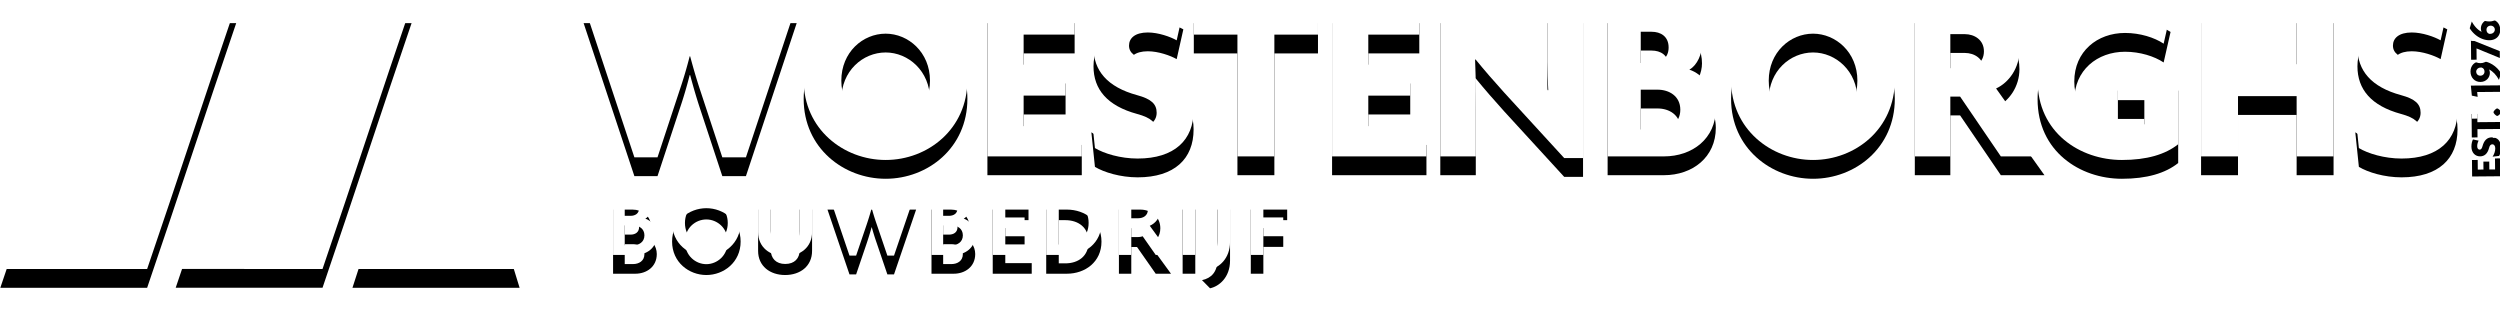 <svg width="798" height="100" xmlns="http://www.w3.org/2000/svg" xmlns:xlink="http://www.w3.org/1999/xlink"><defs><filter x="-64.5%" y="-24.4%" width="229%" height="197.7%" filterUnits="objectBoundingBox" id="a"><feOffset dy="6" in="SourceAlpha" result="shadowOffsetOuter1"/><feGaussianBlur stdDeviation="2" in="shadowOffsetOuter1" result="shadowBlurOuter1"/><feColorMatrix values="0 0 0 0 0 0 0 0 0 0 0 0 0 0 0 0 0 0 0.5 0" in="shadowBlurOuter1"/></filter><filter x="-41.1%" y="-23.4%" width="182.3%" height="193.8%" filterUnits="objectBoundingBox" id="c"><feOffset dy="6" in="SourceAlpha" result="shadowOffsetOuter1"/><feGaussianBlur stdDeviation="2" in="shadowOffsetOuter1" result="shadowBlurOuter1"/><feColorMatrix values="0 0 0 0 0 0 0 0 0 0 0 0 0 0 0 0 0 0 0.5 0" in="shadowBlurOuter1"/></filter><filter x="-52.2%" y="-23.9%" width="204.5%" height="195.8%" filterUnits="objectBoundingBox" id="e"><feOffset dy="6" in="SourceAlpha" result="shadowOffsetOuter1"/><feGaussianBlur stdDeviation="2" in="shadowOffsetOuter1" result="shadowBlurOuter1"/><feColorMatrix values="0 0 0 0 0 0 0 0 0 0 0 0 0 0 0 0 0 0 0.5 0" in="shadowBlurOuter1"/></filter><filter x="-31.8%" y="-24.2%" width="163.6%" height="196.7%" filterUnits="objectBoundingBox" id="g"><feOffset dy="6" in="SourceAlpha" result="shadowOffsetOuter1"/><feGaussianBlur stdDeviation="2" in="shadowOffsetOuter1" result="shadowBlurOuter1"/><feColorMatrix values="0 0 0 0 0 0 0 0 0 0 0 0 0 0 0 0 0 0 0.5 0" in="shadowBlurOuter1"/></filter><filter x="-64.5%" y="-24.4%" width="229%" height="197.7%" filterUnits="objectBoundingBox" id="i"><feOffset dy="6" in="SourceAlpha" result="shadowOffsetOuter1"/><feGaussianBlur stdDeviation="2" in="shadowOffsetOuter1" result="shadowBlurOuter1"/><feColorMatrix values="0 0 0 0 0 0 0 0 0 0 0 0 0 0 0 0 0 0 0.5 0" in="shadowBlurOuter1"/></filter><filter x="-72.3%" y="-24.4%" width="244.6%" height="197.7%" filterUnits="objectBoundingBox" id="k"><feOffset dy="6" in="SourceAlpha" result="shadowOffsetOuter1"/><feGaussianBlur stdDeviation="2" in="shadowOffsetOuter1" result="shadowBlurOuter1"/><feColorMatrix values="0 0 0 0 0 0 0 0 0 0 0 0 0 0 0 0 0 0 0.5 0" in="shadowBlurOuter1"/></filter><filter x="-51%" y="-24.4%" width="202%" height="197.7%" filterUnits="objectBoundingBox" id="m"><feOffset dy="6" in="SourceAlpha" result="shadowOffsetOuter1"/><feGaussianBlur stdDeviation="2" in="shadowOffsetOuter1" result="shadowBlurOuter1"/><feColorMatrix values="0 0 0 0 0 0 0 0 0 0 0 0 0 0 0 0 0 0 0.5 0" in="shadowBlurOuter1"/></filter><filter x="-54.2%" y="-24.4%" width="208.3%" height="197.7%" filterUnits="objectBoundingBox" id="o"><feOffset dy="6" in="SourceAlpha" result="shadowOffsetOuter1"/><feGaussianBlur stdDeviation="2" in="shadowOffsetOuter1" result="shadowBlurOuter1"/><feColorMatrix values="0 0 0 0 0 0 0 0 0 0 0 0 0 0 0 0 0 0 0.5 0" in="shadowBlurOuter1"/></filter><filter x="-222.7%" y="-24.4%" width="545.4%" height="197.7%" filterUnits="objectBoundingBox" id="q"><feOffset dy="6" in="SourceAlpha" result="shadowOffsetOuter1"/><feGaussianBlur stdDeviation="2" in="shadowOffsetOuter1" result="shadowBlurOuter1"/><feColorMatrix values="0 0 0 0 0 0 0 0 0 0 0 0 0 0 0 0 0 0 0.5 0" in="shadowBlurOuter1"/></filter><filter x="-100.6%" y="-19.9%" width="301.1%" height="179.6%" filterUnits="objectBoundingBox" id="s"><feOffset dy="6" in="SourceAlpha" result="shadowOffsetOuter1"/><feGaussianBlur stdDeviation="2" in="shadowOffsetOuter1" result="shadowBlurOuter1"/><feColorMatrix values="0 0 0 0 0 0 0 0 0 0 0 0 0 0 0 0 0 0 0.5 0" in="shadowBlurOuter1"/></filter><filter x="-77.5%" y="-24.4%" width="255%" height="197.7%" filterUnits="objectBoundingBox" id="u"><feOffset dy="6" in="SourceAlpha" result="shadowOffsetOuter1"/><feGaussianBlur stdDeviation="2" in="shadowOffsetOuter1" result="shadowBlurOuter1"/><feColorMatrix values="0 0 0 0 0 0 0 0 0 0 0 0 0 0 0 0 0 0 0.5 0" in="shadowBlurOuter1"/></filter><filter x="-13.2%" y="-10.2%" width="126.5%" height="141%" filterUnits="objectBoundingBox" id="w"><feOffset dy="6" in="SourceAlpha" result="shadowOffsetOuter1"/><feGaussianBlur stdDeviation="2" in="shadowOffsetOuter1" result="shadowBlurOuter1"/><feColorMatrix values="0 0 0 0 0 0 0 0 0 0 0 0 0 0 0 0 0 0 0.5 0" in="shadowBlurOuter1"/></filter><filter x="-17.2%" y="-9.8%" width="134.4%" height="139.3%" filterUnits="objectBoundingBox" id="y"><feOffset dy="6" in="SourceAlpha" result="shadowOffsetOuter1"/><feGaussianBlur stdDeviation="2" in="shadowOffsetOuter1" result="shadowBlurOuter1"/><feColorMatrix values="0 0 0 0 0 0 0 0 0 0 0 0 0 0 0 0 0 0 0.5 0" in="shadowBlurOuter1"/></filter><filter x="-29.9%" y="-10.3%" width="159.8%" height="141.2%" filterUnits="objectBoundingBox" id="A"><feOffset dy="6" in="SourceAlpha" result="shadowOffsetOuter1"/><feGaussianBlur stdDeviation="2" in="shadowOffsetOuter1" result="shadowBlurOuter1"/><feColorMatrix values="0 0 0 0 0 0 0 0 0 0 0 0 0 0 0 0 0 0 0.5 0" in="shadowBlurOuter1"/></filter><filter x="-27.6%" y="-10%" width="155.2%" height="140%" filterUnits="objectBoundingBox" id="C"><feOffset dy="6" in="SourceAlpha" result="shadowOffsetOuter1"/><feGaussianBlur stdDeviation="2" in="shadowOffsetOuter1" result="shadowBlurOuter1"/><feColorMatrix values="0 0 0 0 0 0 0 0 0 0 0 0 0 0 0 0 0 0 0.5 0" in="shadowBlurOuter1"/></filter><filter x="-22.7%" y="-10.3%" width="145.4%" height="141.2%" filterUnits="objectBoundingBox" id="E"><feOffset dy="6" in="SourceAlpha" result="shadowOffsetOuter1"/><feGaussianBlur stdDeviation="2" in="shadowOffsetOuter1" result="shadowBlurOuter1"/><feColorMatrix values="0 0 0 0 0 0 0 0 0 0 0 0 0 0 0 0 0 0 0.5 0" in="shadowBlurOuter1"/></filter><filter x="-29.9%" y="-10.3%" width="159.8%" height="141.2%" filterUnits="objectBoundingBox" id="G"><feOffset dy="6" in="SourceAlpha" result="shadowOffsetOuter1"/><feGaussianBlur stdDeviation="2" in="shadowOffsetOuter1" result="shadowBlurOuter1"/><feColorMatrix values="0 0 0 0 0 0 0 0 0 0 0 0 0 0 0 0 0 0 0.5 0" in="shadowBlurOuter1"/></filter><filter x="-19.8%" y="-10.2%" width="139.5%" height="140.8%" filterUnits="objectBoundingBox" id="I"><feOffset dy="6" in="SourceAlpha" result="shadowOffsetOuter1"/><feGaussianBlur stdDeviation="2" in="shadowOffsetOuter1" result="shadowBlurOuter1"/><feColorMatrix values="0 0 0 0 0 0 0 0 0 0 0 0 0 0 0 0 0 0 0.5 0" in="shadowBlurOuter1"/></filter><filter x="-26.1%" y="-10.3%" width="152.1%" height="141.2%" filterUnits="objectBoundingBox" id="K"><feOffset dy="6" in="SourceAlpha" result="shadowOffsetOuter1"/><feGaussianBlur stdDeviation="2" in="shadowOffsetOuter1" result="shadowBlurOuter1"/><feColorMatrix values="0 0 0 0 0 0 0 0 0 0 0 0 0 0 0 0 0 0 0.5 0" in="shadowBlurOuter1"/></filter><filter x="-17.2%" y="-9.8%" width="134.4%" height="139.3%" filterUnits="objectBoundingBox" id="M"><feOffset dy="6" in="SourceAlpha" result="shadowOffsetOuter1"/><feGaussianBlur stdDeviation="2" in="shadowOffsetOuter1" result="shadowBlurOuter1"/><feColorMatrix values="0 0 0 0 0 0 0 0 0 0 0 0 0 0 0 0 0 0 0.5 0" in="shadowBlurOuter1"/></filter><filter x="-21.7%" y="-10.3%" width="143.5%" height="141.2%" filterUnits="objectBoundingBox" id="O"><feOffset dy="6" in="SourceAlpha" result="shadowOffsetOuter1"/><feGaussianBlur stdDeviation="2" in="shadowOffsetOuter1" result="shadowBlurOuter1"/><feColorMatrix values="0 0 0 0 0 0 0 0 0 0 0 0 0 0 0 0 0 0 0.5 0" in="shadowBlurOuter1"/></filter><filter x="-20.1%" y="-9.8%" width="140.1%" height="139.3%" filterUnits="objectBoundingBox" id="Q"><feOffset dy="6" in="SourceAlpha" result="shadowOffsetOuter1"/><feGaussianBlur stdDeviation="2" in="shadowOffsetOuter1" result="shadowBlurOuter1"/><feColorMatrix values="0 0 0 0 0 0 0 0 0 0 0 0 0 0 0 0 0 0 0.5 0" in="shadowBlurOuter1"/></filter><filter x="-21.3%" y="-10.3%" width="142.6%" height="141.2%" filterUnits="objectBoundingBox" id="S"><feOffset dy="6" in="SourceAlpha" result="shadowOffsetOuter1"/><feGaussianBlur stdDeviation="2" in="shadowOffsetOuter1" result="shadowBlurOuter1"/><feColorMatrix values="0 0 0 0 0 0 0 0 0 0 0 0 0 0 0 0 0 0 0.5 0" in="shadowBlurOuter1"/></filter><filter x="-27.6%" y="-10%" width="155.2%" height="140%" filterUnits="objectBoundingBox" id="U"><feOffset dy="6" in="SourceAlpha" result="shadowOffsetOuter1"/><feGaussianBlur stdDeviation="2" in="shadowOffsetOuter1" result="shadowBlurOuter1"/><feColorMatrix values="0 0 0 0 0 0 0 0 0 0 0 0 0 0 0 0 0 0 0.5 0" in="shadowBlurOuter1"/></filter><filter x="-97.6%" y="-86.6%" width="295.2%" height="446.4%" filterUnits="objectBoundingBox" id="W"><feOffset dy="6" in="SourceAlpha" result="shadowOffsetOuter1"/><feGaussianBlur stdDeviation="2" in="shadowOffsetOuter1" result="shadowBlurOuter1"/><feColorMatrix values="0 0 0 0 0 0 0 0 0 0 0 0 0 0 0 0 0 0 0.5 0" in="shadowBlurOuter1"/></filter><filter x="-95.2%" y="-81.1%" width="290.5%" height="424.4%" filterUnits="objectBoundingBox" id="Y"><feOffset dy="6" in="SourceAlpha" result="shadowOffsetOuter1"/><feGaussianBlur stdDeviation="2" in="shadowOffsetOuter1" result="shadowBlurOuter1"/><feColorMatrix values="0 0 0 0 0 0 0 0 0 0 0 0 0 0 0 0 0 0 0.5 0" in="shadowBlurOuter1"/></filter><filter x="-97.7%" y="-66.6%" width="295.3%" height="366.4%" filterUnits="objectBoundingBox" id="aa"><feOffset dy="6" in="SourceAlpha" result="shadowOffsetOuter1"/><feGaussianBlur stdDeviation="2" in="shadowOffsetOuter1" result="shadowBlurOuter1"/><feColorMatrix values="0 0 0 0 0 0 0 0 0 0 0 0 0 0 0 0 0 0 0.5 0" in="shadowBlurOuter1"/></filter><filter x="-379.4%" y="-209.5%" width="858.8%" height="937.9%" filterUnits="objectBoundingBox" id="ac"><feOffset dy="6" in="SourceAlpha" result="shadowOffsetOuter1"/><feGaussianBlur stdDeviation="2" in="shadowOffsetOuter1" result="shadowBlurOuter1"/><feColorMatrix values="0 0 0 0 0 0 0 0 0 0 0 0 0 0 0 0 0 0 0.5 0" in="shadowBlurOuter1"/></filter><filter x="-96.3%" y="-136.2%" width="292.5%" height="644.7%" filterUnits="objectBoundingBox" id="ae"><feOffset dy="6" in="SourceAlpha" result="shadowOffsetOuter1"/><feGaussianBlur stdDeviation="2" in="shadowOffsetOuter1" result="shadowBlurOuter1"/><feColorMatrix values="0 0 0 0 0 0 0 0 0 0 0 0 0 0 0 0 0 0 0.5 0" in="shadowBlurOuter1"/></filter><filter x="-92.4%" y="-75.2%" width="284.8%" height="401%" filterUnits="objectBoundingBox" id="ag"><feOffset dy="6" in="SourceAlpha" result="shadowOffsetOuter1"/><feGaussianBlur stdDeviation="2" in="shadowOffsetOuter1" result="shadowBlurOuter1"/><feColorMatrix values="0 0 0 0 0 0 0 0 0 0 0 0 0 0 0 0 0 0 0.5 0" in="shadowBlurOuter1"/></filter><filter x="-97.6%" y="-77.8%" width="295.1%" height="411.1%" filterUnits="objectBoundingBox" id="ai"><feOffset dy="6" in="SourceAlpha" result="shadowOffsetOuter1"/><feGaussianBlur stdDeviation="2" in="shadowOffsetOuter1" result="shadowBlurOuter1"/><feColorMatrix values="0 0 0 0 0 0 0 0 0 0 0 0 0 0 0 0 0 0 0.5 0" in="shadowBlurOuter1"/></filter><filter x="-92.4%" y="-75.2%" width="284.8%" height="400.9%" filterUnits="objectBoundingBox" id="ak"><feOffset dy="6" in="SourceAlpha" result="shadowOffsetOuter1"/><feGaussianBlur stdDeviation="2" in="shadowOffsetOuter1" result="shadowBlurOuter1"/><feColorMatrix values="0 0 0 0 0 0 0 0 0 0 0 0 0 0 0 0 0 0 0.5 0" in="shadowBlurOuter1"/></filter><filter x="-12%" y="-5.9%" width="123.9%" height="123.7%" filterUnits="objectBoundingBox" id="am"><feOffset dy="6" in="SourceAlpha" result="shadowOffsetOuter1"/><feGaussianBlur stdDeviation="2" in="shadowOffsetOuter1" result="shadowBlurOuter1"/><feColorMatrix values="0 0 0 0 0 0 0 0 0 0 0 0 0 0 0 0 0 0 0.5 0" in="shadowBlurOuter1"/></filter><filter x="-16.9%" y="-5.9%" width="133.7%" height="123.7%" filterUnits="objectBoundingBox" id="ao"><feOffset dy="6" in="SourceAlpha" result="shadowOffsetOuter1"/><feGaussianBlur stdDeviation="2" in="shadowOffsetOuter1" result="shadowBlurOuter1"/><feColorMatrix values="0 0 0 0 0 0 0 0 0 0 0 0 0 0 0 0 0 0 0.5 0" in="shadowBlurOuter1"/></filter><filter x="-12%" y="-5.9%" width="123.9%" height="123.7%" filterUnits="objectBoundingBox" id="aq"><feOffset dy="6" in="SourceAlpha" result="shadowOffsetOuter1"/><feGaussianBlur stdDeviation="2" in="shadowOffsetOuter1" result="shadowBlurOuter1"/><feColorMatrix values="0 0 0 0 0 0 0 0 0 0 0 0 0 0 0 0 0 0 0.5 0" in="shadowBlurOuter1"/></filter><path d="M205.7 75.115c0 2.181-1.764 3.176-3.624 3.176h-2.662V71.94h2.662c1.86 0 3.625 1.027 3.625 3.176M204 66.486c0 1.7-1.282 2.405-2.725 2.405h-1.861v-4.843h1.86c1.444 0 2.726.706 2.726 2.438m5.646 8.597c0-2.63-1.796-4.716-3.656-5.293 1.154-.577 1.795-2.15 1.795-3.496 0-3.465-2.918-5.39-5.87-5.39h-6.222V81.37h7.12c3.529 0 6.833-2.182 6.833-6.287" id="b"/><path d="M232.302 71.169c0 4.459-3.464 7.153-6.832 7.153-3.433 0-6.833-2.726-6.833-7.153 0-4.458 3.4-7.121 6.833-7.121 3.4 0 6.832 2.694 6.832 7.12m4.106-.062c0-6.577-5.389-10.651-10.938-10.651s-10.939 4.074-10.939 10.65c0 6.608 5.39 10.682 10.94 10.682 5.548 0 10.937-4.074 10.937-10.681" id="d"/><path d="M259.213 74.089V60.904h-3.946v12.864c0 2.726-1.668 4.49-4.62 4.49-2.95 0-4.618-1.796-4.618-4.523V60.904h-4.042v13.185c0 4.844 3.785 7.698 8.628 7.698 4.845 0 8.598-2.854 8.598-7.698" id="f"/><path d="M292.424 60.904h-3.593l-3.016 8.854c-.416 1.218-.93 2.855-1.283 4.394h-.064a53.735 53.735 0 00-1.283-4.394l-2.983-8.854h-3.465l-2.983 8.854a49.07 49.07 0 00-1.283 4.394h-.064c-.353-1.603-.866-3.11-1.316-4.394l-2.982-8.854h-3.978l7.024 20.69h2.118l3.4-10.008a93.626 93.626 0 001.54-5.036h.064a76.084 76.084 0 001.572 5.036l3.4 10.008h2.118l7.057-20.69z" id="h"/><path d="M307.343 75.115c0 2.181-1.763 3.176-3.624 3.176h-2.663V71.94h2.663c1.86 0 3.624 1.027 3.624 3.176m-1.7-8.629c0 1.7-1.283 2.405-2.726 2.405h-1.861v-4.843h1.86c1.444 0 2.728.706 2.728 2.438m5.645 8.597c0-2.63-1.796-4.716-3.657-5.293 1.155-.577 1.797-2.15 1.797-3.496 0-3.465-2.92-5.39-5.871-5.39h-6.223V81.37h7.12c3.53 0 6.834-2.182 6.834-6.287" id="j"/><path id="l" d="M329.327 81.37v-3.368h-8.437v-5.196h6.159v-3.4h-6.16v-5.134h7.412v-3.368H316.88V81.37z"/><path d="M347.487 71.169c0 4.65-3.369 6.897-7.442 6.897h-2.086V64.273h2.086c4.073 0 7.442 2.245 7.442 6.896m4.105-.031c0-6.481-5.229-10.234-11.034-10.234h-6.608V81.37h6.608c5.805 0 11.034-3.753 11.034-10.232" id="n"/><path d="M366.399 66.967c0 1.86-1.508 2.695-3.048 2.695h-2.245v-5.39h2.245c1.572 0 3.048.867 3.048 2.695zm7.378 14.403l-6.77-9.302c1.86-.802 3.369-2.63 3.369-5.197 0-3.882-3.175-5.966-6.383-5.966h-6.833V81.37h3.946v-8.532h1.828l5.966 8.532h4.877z" id="p"/><path id="r" d="M377.496 81.37h4.041V60.904h-4.041z"/><path d="M392.627 77.2V60.904h-4.01V76.88c0 3.914-1.99 5.934-4.94 6.544l2.566 2.598c2.887-.609 6.384-3.465 6.384-8.82" id="t"/><path id="v" d="M410.867 64.272v-3.368h-11.613v20.467h4.01v-8.566h6.351v-3.4h-6.35v-5.133z"/><path d="M254.3 1.391h-10.194l-6.466 19.625c-.913 2.74-1.978 6.238-2.587 9.737h-.15c-.762-3.575-1.675-7.074-2.587-9.813l-6.314-19.549h-10.117l-6.39 19.625c-.989 3.043-1.902 6.086-2.586 9.737h-.152c-.76-3.65-1.75-6.77-2.664-9.737L197.78 1.391h-11.486l16.203 48.836h7.378l7.075-21.452a139.267 139.267 0 003.195-10.8h.152c1.141 4.26 2.13 7.606 3.194 10.8l7.074 21.452h7.532L254.3 1.391z" id="x"/><path d="M296.85 25.732c0 9.053-6.921 14.986-14.148 14.986-7.303 0-14.15-5.933-14.15-14.986 0-9.052 6.847-14.985 14.15-14.985 7.227 0 14.148 5.933 14.148 14.985m11.943-.15c0-15.596-12.704-25.409-26.091-25.409-13.465 0-26.168 9.89-26.168 25.408 0 15.67 12.779 25.482 26.168 25.482 13.463 0 26.09-9.889 26.09-25.482" id="z"/><path id="B" d="M345.304 49.923v-9.661h-18.561v-9.736h13.389v-9.89h-13.39v-9.584h16.28V1.39H315.18v48.532z"/><path d="M380.996 35.317c0-8.596-5.553-13.388-14.833-15.974-3.727-1.065-5.78-2.359-5.78-4.793 0-2.358 1.901-4.183 6.008-4.183 3.347 0 7.227 1.37 9.205 2.51l2.13-9.509c-1.978-1.14-6.619-2.738-12.17-2.738-10.498 0-16.508 6.466-16.508 14.53 0 7.378 4.412 12.627 13.92 15.213 4.488 1.216 6.238 2.814 6.238 5.63 0 2.965-2.663 4.868-6.846 4.868-4.869 0-10.04-1.903-13.996-4.64l1.141 11.03c2.89 1.748 8.138 3.346 13.615 3.346 11.792 0 17.876-5.934 17.876-15.29" id="D"/><path id="F" d="M420.698 11.052V1.39h-39.632v9.66h13.921v38.872h11.79v-38.87z"/><path id="H" d="M455.32 49.923v-9.661h-18.56v-9.736h13.388v-9.89H436.76v-9.584h16.281V1.39h-27.843v48.532z"/><path d="M505.307 50.455V1.391h-11.411v18.333c0 3.042.152 6.085.305 9.051l-.153.076c-2.206-2.89-5.705-6.693-8.063-9.28l-16.736-18.18h-9.507v48.532h11.333v-20.69c0-3.12-.077-6.77-.227-10.195l.15-.075c2.663 3.271 6.087 7.226 9.205 10.65l19.094 20.842h6.01z" id="J"/><path d="M536.354 35.014c0 4.412-3.653 6.313-7.229 6.313h-5.4V28.623h5.4c3.653 0 7.229 2.055 7.229 6.39m-3.729-19.853c0 3.499-2.585 4.944-5.4 4.944h-3.5v-9.965h3.5c2.815 0 5.4 1.445 5.4 5.02m15.063 19.626c0-6.162-4.184-11.182-8.444-12.551 2.587-1.445 4.031-5.096 4.031-7.987 0-7.911-6.692-12.856-14.224-12.856h-15.899v48.532h17.952c9.13 0 16.583-5.705 16.583-15.138" id="L"/><path d="M592.879 25.732c0 9.053-6.923 14.986-14.148 14.986-7.304 0-14.15-5.933-14.15-14.986 0-9.052 6.846-14.985 14.15-14.985 7.225 0 14.148 5.933 14.148 14.985m11.943-.15c0-15.596-12.704-25.409-26.091-25.409-13.465 0-26.17 9.89-26.17 25.408 0 15.67 12.78 25.482 26.17 25.482 13.463 0 26.09-9.889 26.09-25.482" id="N"/><path d="M633.27 16.377c0 3.728-3.043 5.4-6.086 5.4h-4.64V10.9h4.64c3.043 0 6.086 1.827 6.086 5.478zm19.32 33.546l-15.44-21.68c4.106-1.901 7.454-6.541 7.454-12.17 0-9.13-7.379-14.681-15.67-14.681h-17.726v48.53h11.336V30.83h3.119l13.007 19.093h13.92z" id="P"/><path d="M695.278 46.043V22.918h-19.246v9.053h8.443v7.682c-1.673.99-3.802 1.446-6.618 1.446-8.748 0-15.746-6.01-15.746-15.062 0-9.661 7.38-15.518 16.203-15.518 4.792 0 9.356 1.445 12.323 3.423l2.206-9.736C689.573 2 683.791.174 677.097.174c-12.856 0-26.7 8.748-26.7 25.483 0 16.658 13.54 25.407 26.928 25.407 7.912 0 13.845-1.75 17.953-5.021" id="R"/><path id="T" d="M744.875 49.923V1.39h-11.79v19.093h-18.714V1.39h-11.79v48.532h11.79V30.678h18.714v19.245z"/><path d="M784.442 35.317c0-8.596-5.553-13.388-14.832-15.974-3.729-1.065-5.782-2.359-5.782-4.793 0-2.358 1.901-4.183 6.01-4.183 3.346 0 7.226 1.37 9.204 2.51l2.13-9.509c-1.978-1.14-6.619-2.738-12.17-2.738-10.498 0-16.508 6.466-16.508 14.53 0 7.378 4.412 12.627 13.921 15.213 4.488 1.216 6.237 2.814 6.237 5.63 0 2.965-2.663 4.868-6.847 4.868-4.868 0-10.04-1.903-13.996-4.64l1.142 11.03c2.89 1.748 8.138 3.346 13.615 3.346 11.791 0 17.876-5.934 17.876-15.29" id="V"/><path id="X" d="M798.275 50.256l-9.174.079-.045-5.263 1.826-.015.028 3.077 1.812-.016-.022-2.531 1.87-.016.02 2.53 1.841-.014-.03-3.51 1.825-.015z"/><path d="M798.327 41.192c.01 1.036-.285 2.031-.61 2.58l-2.083.233c.51-.75.863-1.733.854-2.653-.006-.789-.37-1.29-.932-1.285-.53.004-.83.34-1.053 1.187-.474 1.802-1.457 2.644-2.853 2.657-1.524.012-2.756-1.113-2.773-3.097-.009-1.048.285-1.929.496-2.305l1.803.388c-.213.375-.466 1.111-.459 1.743.006.776.353 1.133.8 1.13.46-.006.701-.395.896-1.1.474-1.759 1.37-2.817 2.995-2.83 1.77-.016 2.9 1.124 2.92 3.352" id="Z"/><path id="ab" d="M790.78 33.002l7.346-.063.02 2.228-7.347.064.022 2.632-1.827.015-.065-7.492 1.827-.015z"/><path d="M798.3 29.799c.004.389-.795 1.2-1.182 1.205-.374.004-1.185-.795-1.19-1.184-.003-.387.796-1.2 1.17-1.203.388-.004 1.199.794 1.203 1.182" id="ad"/><path id="af" d="M798.042 23.314l-7.333.064.158 1.538-1.858-.389-.316-3.203 9.332-.08z"/><path d="M791.836 15.558c-.848.007-1.447.659-1.44 1.365.005.646.528 1.246 1.333 1.239.776-.007 1.333-.56 1.327-1.306-.005-.532-.24-1.105-.917-1.301l-.303.003zm6.485 1.785l-.657 2.148c-.846-1.561-1.89-2.687-3.147-3.324.146.3.25.66.254 1.106.01 1.365-1.07 2.87-2.996 2.887-1.927.017-3.177-1.453-3.192-3.31-.017-1.81 1.207-3.316 3.437-3.335 2.459-.021 4.946 1.596 6.3 3.828z" id="ah"/><path id="aj" d="M797.93 10.326l.02 2.186-7.446-3.056.03 3.595-1.754.015-.056-6.428z"/><path d="M793.688 3.501c.005.532.239 1.105.917 1.3l.302-.002c.847-.007 1.447-.66 1.44-1.364-.005-.648-.529-1.247-1.333-1.24-.777.007-1.333.559-1.327 1.306m4.385.005c.016 1.812-1.206 3.318-3.436 3.337-2.458.022-4.945-1.596-6.303-3.828l.659-2.149c.832 1.531 1.892 2.674 3.149 3.31a2.5 2.5 0 01-.24-1.091c-.012-1.366 1.054-2.871 2.98-2.888 1.928-.017 3.177 1.454 3.192 3.309" id="al"/><path d="M28.534 1.392h46.86c-9.845 28.83-18.572 55.64-28.424 84.464H.103c9.852-28.824 18.579-55.633 28.43-84.464" id="an"/><path d="M165.856 85.856C157.194 57.7 148.54 29.543 139.871 1.393c-9.119 28.15-18.245 56.307-27.365 84.463h53.35z" id="ap"/><path d="M84.514 1.391h46.86c-9.846 28.831-18.573 55.64-28.425 84.463H56.082C65.934 57.03 74.66 30.222 84.514 1.391" id="ar"/></defs><g fill="none" fill-rule="evenodd"><use fill="#000" filter="url(#a)" xlink:href="#b"/><use fill="#FFF" xlink:href="#b"/><use fill="#000" filter="url(#c)" xlink:href="#d"/><use fill="#FFF" xlink:href="#d"/><use fill="#000" filter="url(#e)" xlink:href="#f"/><use fill="#FFF" xlink:href="#f"/><use fill="#000" filter="url(#g)" xlink:href="#h"/><use fill="#FFF" xlink:href="#h"/><use fill="#000" filter="url(#i)" xlink:href="#j"/><use fill="#FFF" xlink:href="#j"/><use fill="#000" filter="url(#k)" xlink:href="#l"/><use fill="#FFF" xlink:href="#l"/><use fill="#000" filter="url(#m)" xlink:href="#n"/><use fill="#FFF" xlink:href="#n"/><use fill="#000" filter="url(#o)" xlink:href="#p"/><use fill="#FFF" xlink:href="#p"/><use fill="#000" filter="url(#q)" xlink:href="#r"/><use fill="#FFF" xlink:href="#r"/><use fill="#000" filter="url(#s)" xlink:href="#t"/><use fill="#FFF" xlink:href="#t"/><use fill="#000" filter="url(#u)" xlink:href="#v"/><use fill="#FFF" xlink:href="#v"/><use fill="#000" filter="url(#w)" xlink:href="#x"/><use fill="#FFF" xlink:href="#x"/><use fill="#000" filter="url(#y)" xlink:href="#z"/><use fill="#FFF" xlink:href="#z"/><use fill="#000" filter="url(#A)" xlink:href="#B"/><use fill="#FFF" xlink:href="#B"/><use fill="#000" filter="url(#C)" xlink:href="#D"/><use fill="#FFF" xlink:href="#D"/><use fill="#000" filter="url(#E)" xlink:href="#F"/><use fill="#FFF" xlink:href="#F"/><use fill="#000" filter="url(#G)" xlink:href="#H"/><use fill="#FFF" xlink:href="#H"/><use fill="#000" filter="url(#I)" xlink:href="#J"/><use fill="#FFF" xlink:href="#J"/><use fill="#000" filter="url(#K)" xlink:href="#L"/><use fill="#FFF" xlink:href="#L"/><use fill="#000" filter="url(#M)" xlink:href="#N"/><use fill="#FFF" xlink:href="#N"/><use fill="#000" filter="url(#O)" xlink:href="#P"/><use fill="#FFF" xlink:href="#P"/><use fill="#000" filter="url(#Q)" xlink:href="#R"/><use fill="#FFF" xlink:href="#R"/><use fill="#000" filter="url(#S)" xlink:href="#T"/><use fill="#FFF" xlink:href="#T"/><use fill="#000" filter="url(#U)" xlink:href="#V"/><use fill="#FFF" xlink:href="#V"/><use fill="#000" filter="url(#W)" xlink:href="#X"/><use fill="#FFF" xlink:href="#X"/><use fill="#000" filter="url(#Y)" xlink:href="#Z"/><use fill="#FFF" xlink:href="#Z"/><use fill="#000" filter="url(#aa)" xlink:href="#ab"/><use fill="#FFF" xlink:href="#ab"/><use fill="#000" filter="url(#ac)" xlink:href="#ad"/><use fill="#FFF" xlink:href="#ad"/><use fill="#000" filter="url(#ae)" xlink:href="#af"/><use fill="#FFF" xlink:href="#af"/><use fill="#000" filter="url(#ag)" xlink:href="#ah"/><use fill="#FFF" xlink:href="#ah"/><use fill="#000" filter="url(#ai)" xlink:href="#aj"/><use fill="#FFF" xlink:href="#aj"/><use fill="#000" filter="url(#ak)" xlink:href="#al"/><use fill="#FFF" xlink:href="#al"/><use fill="#000" filter="url(#am)" xlink:href="#an"/><use fill="#FFF" xlink:href="#an"/><use fill="#000" filter="url(#ao)" xlink:href="#ap"/><use fill="#FFF" xlink:href="#ap"/><use fill="#000" filter="url(#aq)" xlink:href="#ar"/><use fill="#FFF" xlink:href="#ar"/></g></svg>